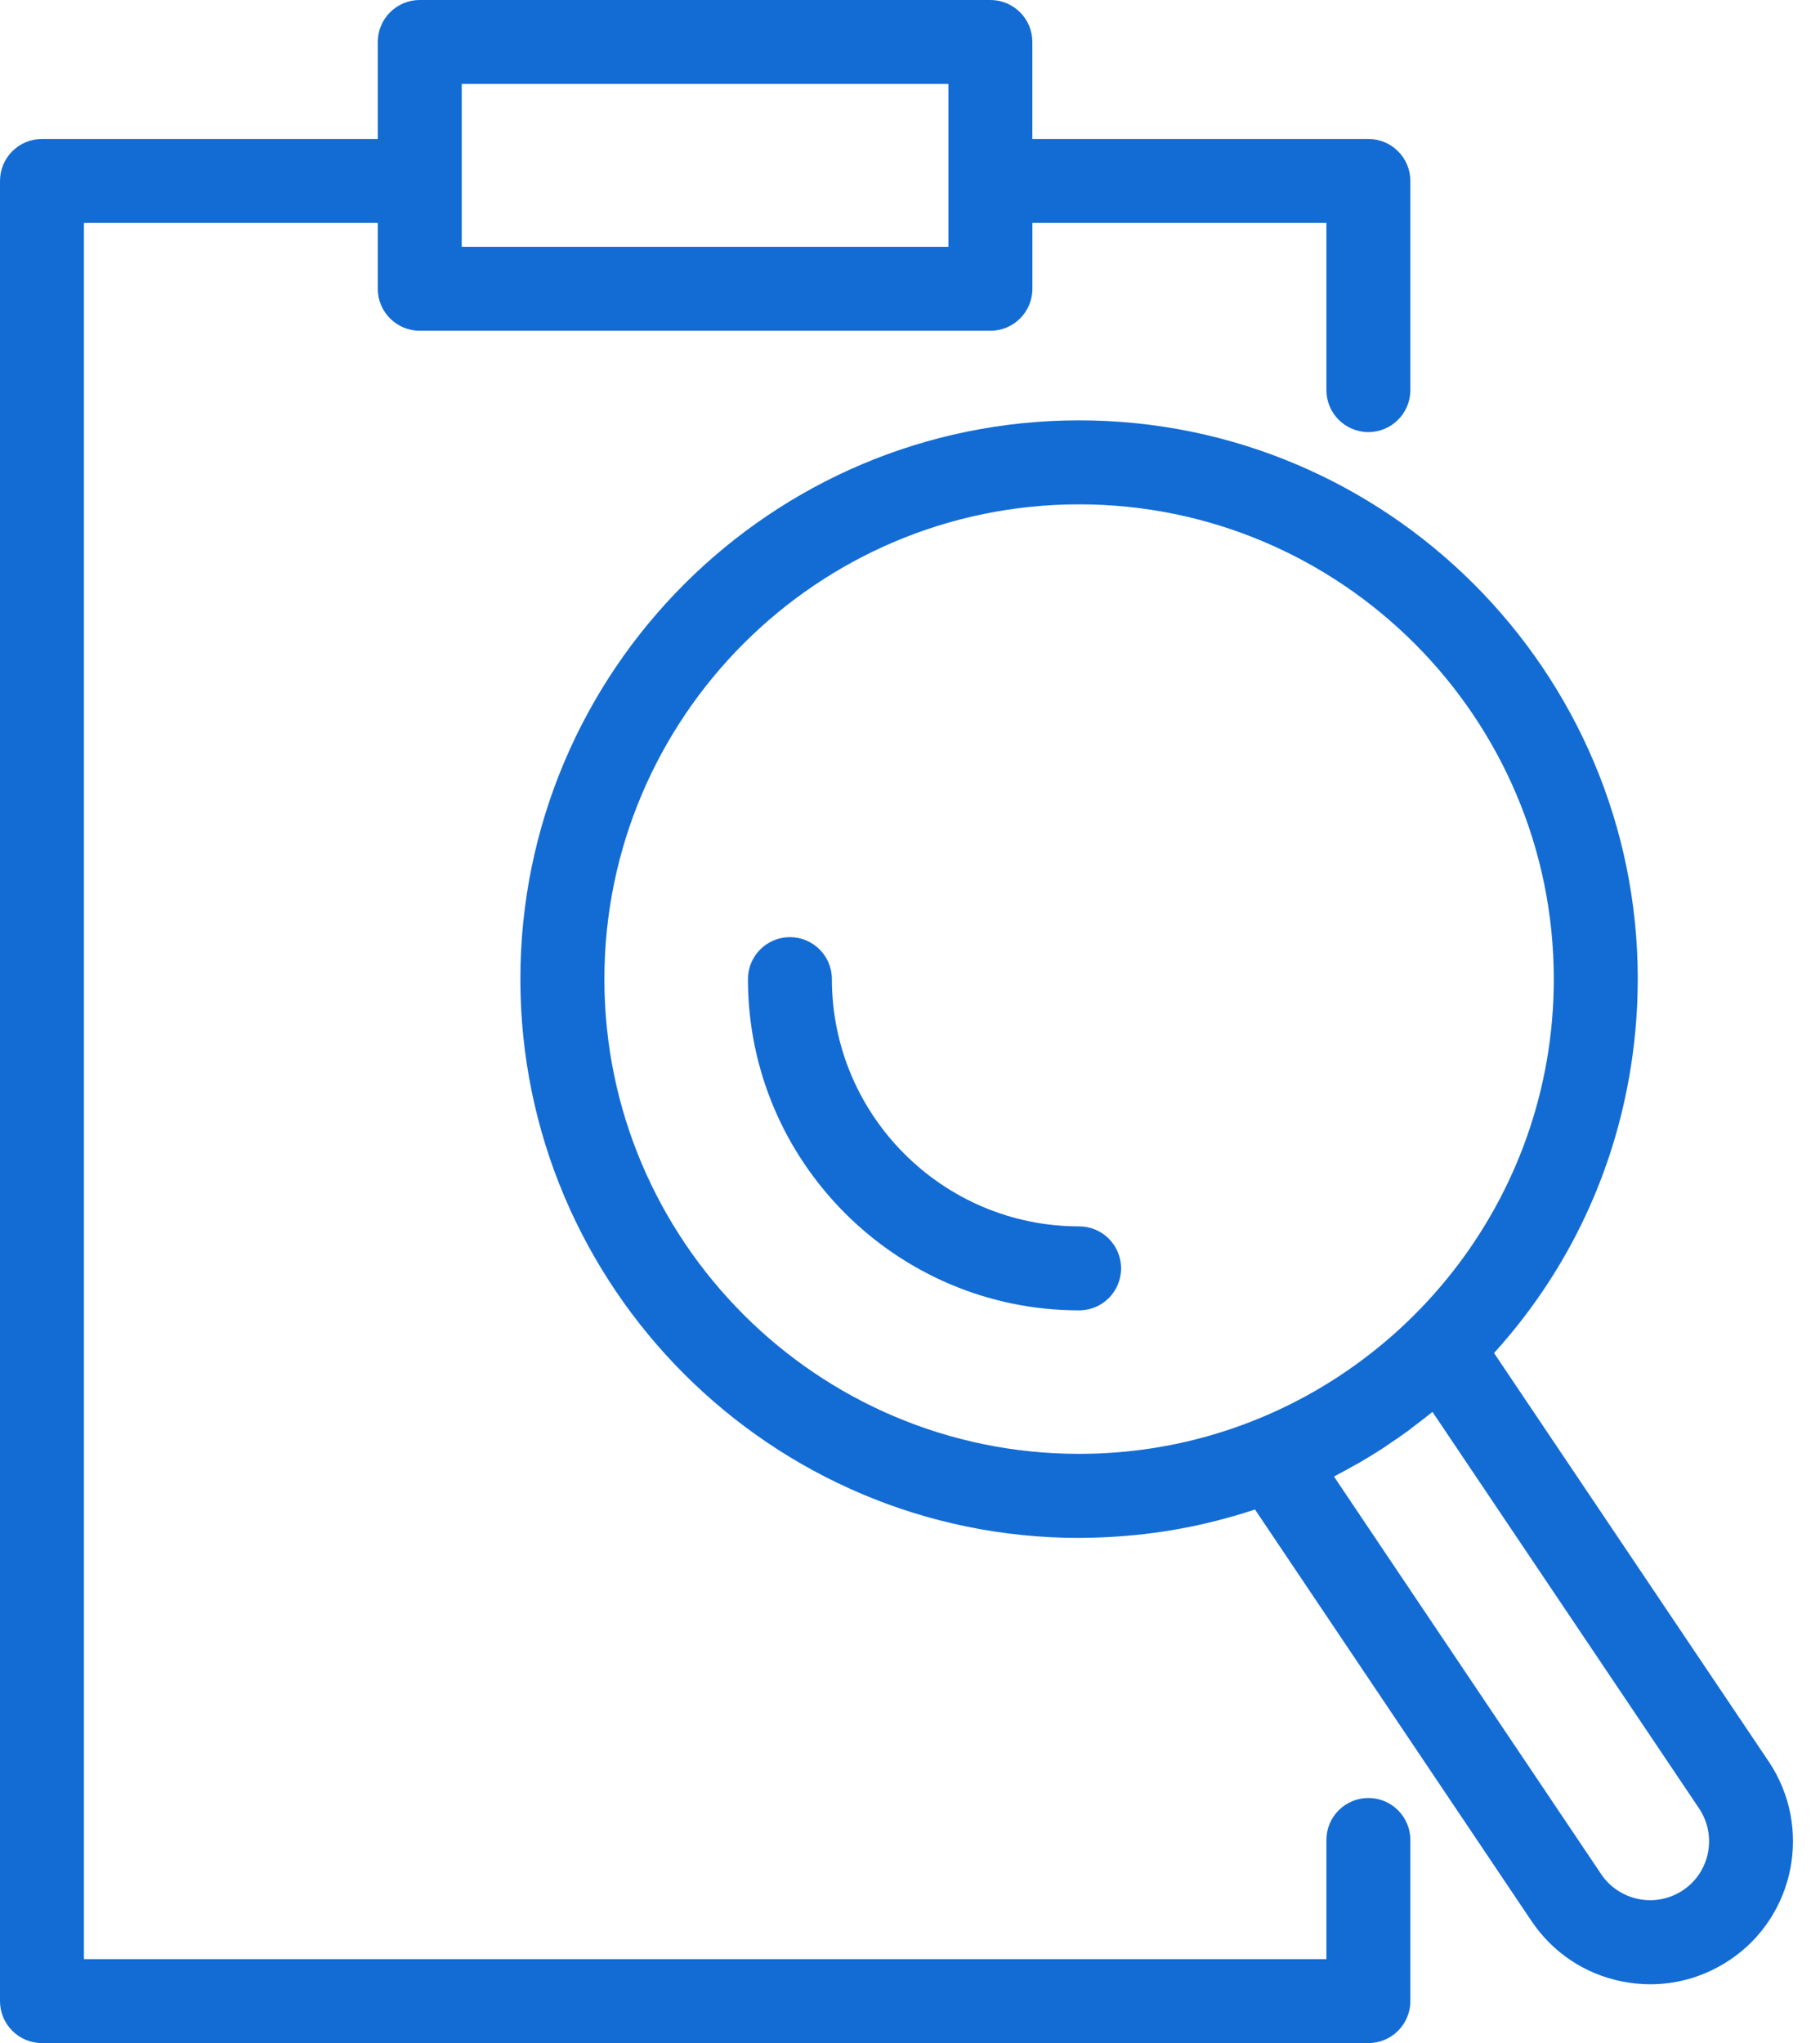 <svg width="49" height="55" viewBox="0 0 49 55" fill="none" xmlns="http://www.w3.org/2000/svg">
<path d="M26.665 0H11.301C10.677 0 10.171 0.506 10.171 1.13V3.741H1.13C0.506 3.741 0 4.247 0 4.871V53.87C0 54.494 0.506 55 1.13 55H36.841C37.465 55 37.971 54.494 37.971 53.87V49.532C37.971 48.908 37.465 48.402 36.841 48.402C36.217 48.402 35.711 48.908 35.711 49.532V52.74H2.26V6.001H10.171V7.774C10.171 8.398 10.677 8.904 11.301 8.904H26.665C27.289 8.904 27.795 8.398 27.795 7.774V6.001H35.711V10.501C35.711 11.126 36.217 11.632 36.841 11.632C37.465 11.632 37.971 11.126 37.971 10.501V4.871C37.971 4.247 37.465 3.741 36.841 3.741H27.794V1.13C27.795 0.506 27.289 0 26.665 0ZM25.534 6.644H12.431V2.26H25.534V6.644Z" fill="#136CD4"/>
<path d="M29.053 33.014C25.383 33.014 22.397 30.028 22.397 26.358C22.397 25.734 21.891 25.228 21.267 25.228C20.643 25.228 20.137 25.734 20.137 26.358C20.137 31.275 24.137 35.275 29.053 35.275C29.677 35.275 30.183 34.769 30.183 34.144C30.183 33.52 29.677 33.014 29.053 33.014Z" fill="#136CD4"/>
<path d="M43.863 28.991C43.897 28.792 43.929 28.592 43.956 28.391C43.97 28.283 43.984 28.176 43.996 28.068C44.008 27.955 44.02 27.842 44.031 27.729C44.046 27.555 44.059 27.382 44.069 27.207C44.072 27.15 44.075 27.094 44.078 27.038C44.087 26.83 44.092 26.622 44.093 26.413C44.093 26.395 44.094 26.377 44.094 26.358C44.094 18.064 37.347 11.316 29.052 11.316C20.758 11.316 14.01 18.064 14.01 26.358C14.01 34.653 20.758 41.401 29.052 41.401C29.093 41.401 29.133 41.398 29.173 41.398C29.328 41.397 29.483 41.393 29.638 41.387C29.715 41.384 29.791 41.381 29.867 41.377C30.027 41.368 30.187 41.357 30.346 41.343C30.424 41.336 30.502 41.33 30.58 41.322C30.738 41.306 30.896 41.287 31.053 41.266C31.142 41.254 31.231 41.242 31.32 41.229C31.467 41.206 31.613 41.182 31.758 41.155C31.856 41.137 31.954 41.118 32.052 41.099C32.189 41.071 32.324 41.042 32.459 41.01C32.565 40.986 32.672 40.959 32.777 40.932C32.862 40.91 32.947 40.888 33.031 40.864C33.187 40.822 33.342 40.777 33.497 40.729C33.537 40.717 33.577 40.703 33.617 40.691C33.674 40.672 33.731 40.655 33.788 40.636L41.231 51.712C41.805 52.567 42.677 53.147 43.686 53.344C43.934 53.392 44.184 53.417 44.432 53.417C45.189 53.417 45.929 53.192 46.573 52.761C48.332 51.582 48.803 49.188 47.621 47.423L40.224 36.424C42.123 34.329 43.366 31.785 43.855 29.031C43.858 29.017 43.86 29.004 43.863 28.991ZM32.24 38.736C32.041 38.788 31.84 38.834 31.637 38.876C31.631 38.877 31.626 38.878 31.621 38.879C31.418 38.921 31.214 38.957 31.008 38.989C31.003 38.989 30.998 38.991 30.993 38.991C30.36 39.088 29.712 39.138 29.053 39.138C22.006 39.138 16.272 33.405 16.272 26.358C16.272 19.311 22.006 13.577 29.053 13.577C36.1 13.577 41.833 19.311 41.833 26.358C41.833 32.302 37.754 37.311 32.248 38.734C32.246 38.734 32.243 38.736 32.24 38.736ZM45.315 50.883L45.314 50.883C44.586 51.372 43.596 51.179 43.108 50.452L35.915 39.749C35.929 39.742 35.942 39.733 35.956 39.726C36.118 39.643 36.276 39.554 36.434 39.465C36.498 39.429 36.564 39.395 36.628 39.358C36.849 39.229 37.066 39.095 37.28 38.955C37.316 38.931 37.351 38.905 37.387 38.88C37.564 38.762 37.739 38.642 37.911 38.517C37.979 38.467 38.045 38.413 38.112 38.362C38.249 38.258 38.386 38.154 38.519 38.046C38.535 38.033 38.551 38.022 38.567 38.009L45.744 48.682C46.232 49.41 46.039 50.397 45.315 50.883Z" fill="#136CD4"/>
</svg>
